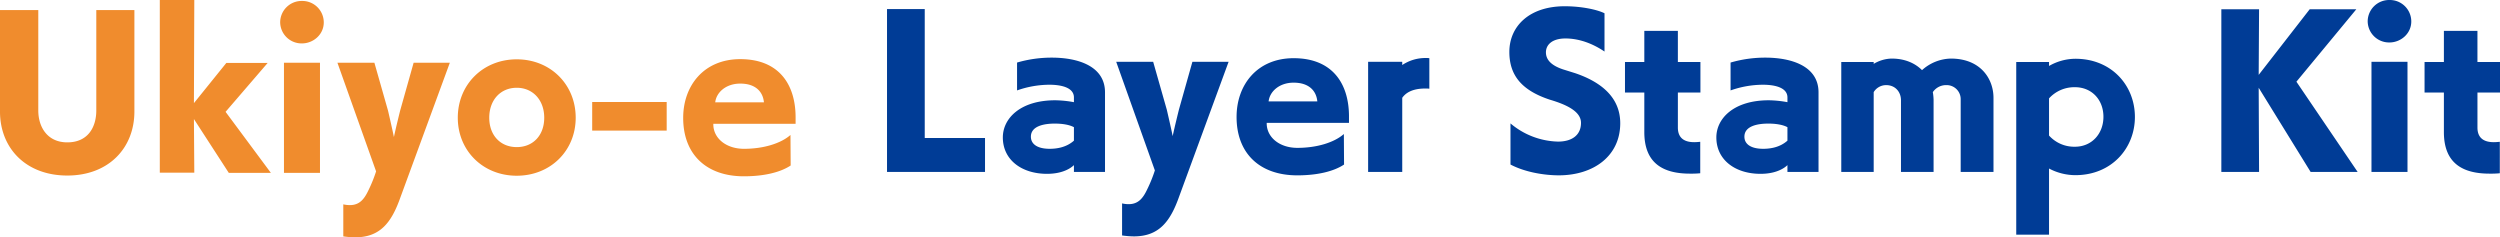 <svg xmlns="http://www.w3.org/2000/svg" width="1239.699" height="117.688" viewBox="0 0 1239.699 117.688">
  <g id="グループ_134518" data-name="グループ 134518" transform="translate(1088.643 402)">
    <path id="パス_54084" data-name="パス 54084" d="M491.808,5.17V-11.656H461.916v-63.92H443.21V5.17Zm59.5,0V-34.31c0-12.972-13.348-17.2-26.414-17.2a61.121,61.121,0,0,0-17.2,2.444V-35.25a48.715,48.715,0,0,1,15.98-2.82c6.674,0,12.22,1.692,12.22,6.3v2.35a53.618,53.618,0,0,0-9.306-.94c-17.2,0-25.944,8.93-25.944,18.424,0,11.092,9.306,18.048,21.9,18.048,8.272,0,12.22-3.2,13.348-4.324V5.17ZM535.894-10.34C532.228-7.05,527.528-6.3,523.862-6.3c-5.828,0-9.306-2.162-9.306-6.016,0-5.264,6.486-6.486,11.844-6.486,3.76,0,7.238.564,9.494,1.786Zm23.876,47a44.078,44.078,0,0,0,5.828.47c12.408,0,18.048-7.238,22.466-19.74,1.692-4.606,24.534-66.834,24.534-66.834H594.644L587.97-25.756s-2.162,8.648-3.1,13.16c-.94-4.606-2.914-13.066-2.914-13.066l-6.768-23.782h-18.33L576.032,4.418a68.949,68.949,0,0,1-3.76,9.306c-2.068,4.418-4.418,7.426-9.212,7.426a14.136,14.136,0,0,1-3.29-.376ZM669.75-13.63c-4.794,4.23-13.442,6.862-23.03,6.862-9.024,0-15.228-5.358-15.228-12.126v-.282h40.8v-3.478c-.094-16.074-8.272-28.576-27.448-28.576-18.048,0-28.294,13.16-28.294,29.14,0,18.142,11.562,28.952,30.08,28.952,10.058,0,18.142-1.974,23.218-5.358ZM632.432-29.8C633-34.78,637.79-39.1,644.84-39.1c7.708,0,11.28,4.136,11.75,9.306ZM698.7,5.17V-31.584c1.5-2.162,4.606-4.606,11.374-4.606a13.9,13.9,0,0,1,2.068.094V-51.23a8.6,8.6,0,0,0-1.6-.094A20.742,20.742,0,0,0,698.7-47.846v-1.6h-16.92V5.17ZM752.376,1.5c6.58,3.478,15.792,5.358,24.158,5.358,17.108-.094,30.268-9.588,30.268-25.85,0-13.066-9.87-20.586-22.372-24.816l-6.016-1.88c-6.486-2.162-8.46-5.264-8.46-8.46,0-3.666,3.008-6.862,9.682-6.862,7.332,0,14.1,2.914,19.364,6.486V-73.508c-3.572-1.786-11.28-3.478-19.74-3.478-17.484,0-27.448,9.87-27.448,22.654,0,11.562,6.11,19.082,20.116,23.688,8.272,2.444,15.416,5.828,15.416,11.468,0,6.11-4.512,9.306-11.374,9.306a37.851,37.851,0,0,1-23.594-9.024ZM846.47-9.776c-.94.094-1.974.188-3.008.188-4.042,0-8.084-1.41-8.084-7.238v-17.39h11.186V-49.35H835.378V-64.766H818.74V-49.35h-9.588v15.134h9.588V-14.57c0,15.6,9.494,20.586,22.654,20.586a47.534,47.534,0,0,0,5.076-.188ZM905.126,5.17V-34.31c0-12.972-13.348-17.2-26.414-17.2a61.121,61.121,0,0,0-17.2,2.444V-35.25a48.715,48.715,0,0,1,15.98-2.82c6.674,0,12.22,1.692,12.22,6.3v2.35a53.618,53.618,0,0,0-9.306-.94c-17.2,0-25.944,8.93-25.944,18.424,0,11.092,9.306,18.048,21.9,18.048,8.272,0,12.22-3.2,13.348-4.324V5.17ZM889.71-10.34C886.044-7.05,881.344-6.3,877.678-6.3c-5.828,0-9.306-2.162-9.306-6.016,0-5.264,6.486-6.486,11.844-6.486,3.76,0,7.238.564,9.494,1.786ZM991.888,5.17V-31.584c0-9.4-6.392-19.458-21.15-19.458a22.021,22.021,0,0,0-14.288,5.734c-3.478-3.478-8.554-5.734-15.04-5.734a17.932,17.932,0,0,0-8.93,2.632v-.94H916.406V5.17H932.48V-34.4a7.193,7.193,0,0,1,6.2-3.478c4.512,0,7.332,3.384,7.332,7.52V5.17h16.168V-30.644a25.472,25.472,0,0,0-.376-3.76,7.93,7.93,0,0,1,6.674-3.478,6.966,6.966,0,0,1,7.144,7.144V5.17Zm27.542,31.114V3.478a28.016,28.016,0,0,0,13.066,3.29c17.954,0,29.516-13.348,29.516-28.858,0-15.6-11.562-28.858-29.516-28.858a26.514,26.514,0,0,0-13.066,3.572V-49.35h-16.262V36.284Zm0-67.586a16.96,16.96,0,0,1,12.878-5.546c8.272,0,14.1,6.2,14.1,14.664s-5.828,14.852-14.1,14.852a16.782,16.782,0,0,1-12.878-5.546ZM1172.462,5.17,1142.1-39.574l29.7-35.908H1148.68l-25.286,32.524.188-32.524h-18.706V5.17h18.706l-.188-41.736L1149.15,5.17Zm24.722,0V-49.444h-17.86V5.17Zm1.88-74.636a10.649,10.649,0,0,0-10.81-10.622,10.649,10.649,0,0,0-10.81,10.622,10.609,10.609,0,0,0,10.81,10.434C1193.8-59.032,1199.064-63.356,1199.064-69.466Zm43.9,59.69c-.94.094-1.974.188-3.008.188-4.042,0-8.084-1.41-8.084-7.238v-17.39h11.186V-49.35H1231.87V-64.766h-16.638V-49.35h-9.588v15.134h9.588V-14.57c0,15.6,9.494,20.586,22.654,20.586a47.534,47.534,0,0,0,5.076-.188Z" transform="translate(-1092 -321.912)" fill="#003c96"/>
    <path id="パス_54085" data-name="パス 54085" d="M53.956-25.756c0,7.9-3.854,15.792-14.382,15.792-9.964,0-14.382-7.708-14.382-15.792v-49.82H6.2v50.29C6.2-7.05,19.082,6.486,39.574,6.486c20.4,0,33.276-13.536,33.276-31.772v-50.29H53.956ZM140.53,5.17,118.064-25.1,138.932-49.35H118.44L102.366-29.422l.188-51.136H85.446V5.076h17.108l-.188-26.6,17.3,26.7Zm24.346,0V-49.444h-17.86V5.17Zm1.88-74.636a10.649,10.649,0,0,0-10.81-10.622,10.649,10.649,0,0,0-10.81,10.622,10.609,10.609,0,0,0,10.81,10.434C161.492-59.032,166.756-63.356,166.756-69.466ZM176.438,36.66a44.079,44.079,0,0,0,5.828.47c12.408,0,18.048-7.238,22.466-19.74,1.692-4.606,24.534-66.834,24.534-66.834H211.312l-6.674,23.688s-2.162,8.648-3.1,13.16c-.94-4.606-2.914-13.066-2.914-13.066l-6.768-23.782h-18.33L192.7,4.418a68.943,68.943,0,0,1-3.76,9.306c-2.068,4.418-4.418,7.426-9.212,7.426a14.136,14.136,0,0,1-3.29-.376ZM291.682-22.184c0-16.45-12.5-28.952-29.234-28.952s-29.234,12.5-29.234,28.952c0,16.356,12.5,28.764,29.234,28.764S291.682-5.828,291.682-22.184ZM262.448-7.614c-8.084,0-13.63-5.828-13.63-14.57s5.546-14.852,13.63-14.852c7.99,0,13.63,6.11,13.63,14.852S270.532-7.614,262.448-7.614ZM336.8-15.792V-29.986H299.86v14.194Zm61.382,2.162c-4.794,4.23-13.442,6.862-23.03,6.862-9.024,0-15.228-5.358-15.228-12.126v-.282h40.8v-3.478c-.094-16.074-8.272-28.576-27.448-28.576-18.048,0-28.294,13.16-28.294,29.14,0,18.142,11.562,28.952,30.08,28.952,10.058,0,18.142-1.974,23.218-5.358ZM360.866-29.8c.564-4.982,5.358-9.306,12.408-9.306,7.708,0,11.28,4.136,11.75,9.306Z" transform="translate(-1094.847 -321.442)" fill="#f08c2d"/>
  </g>
</svg>
